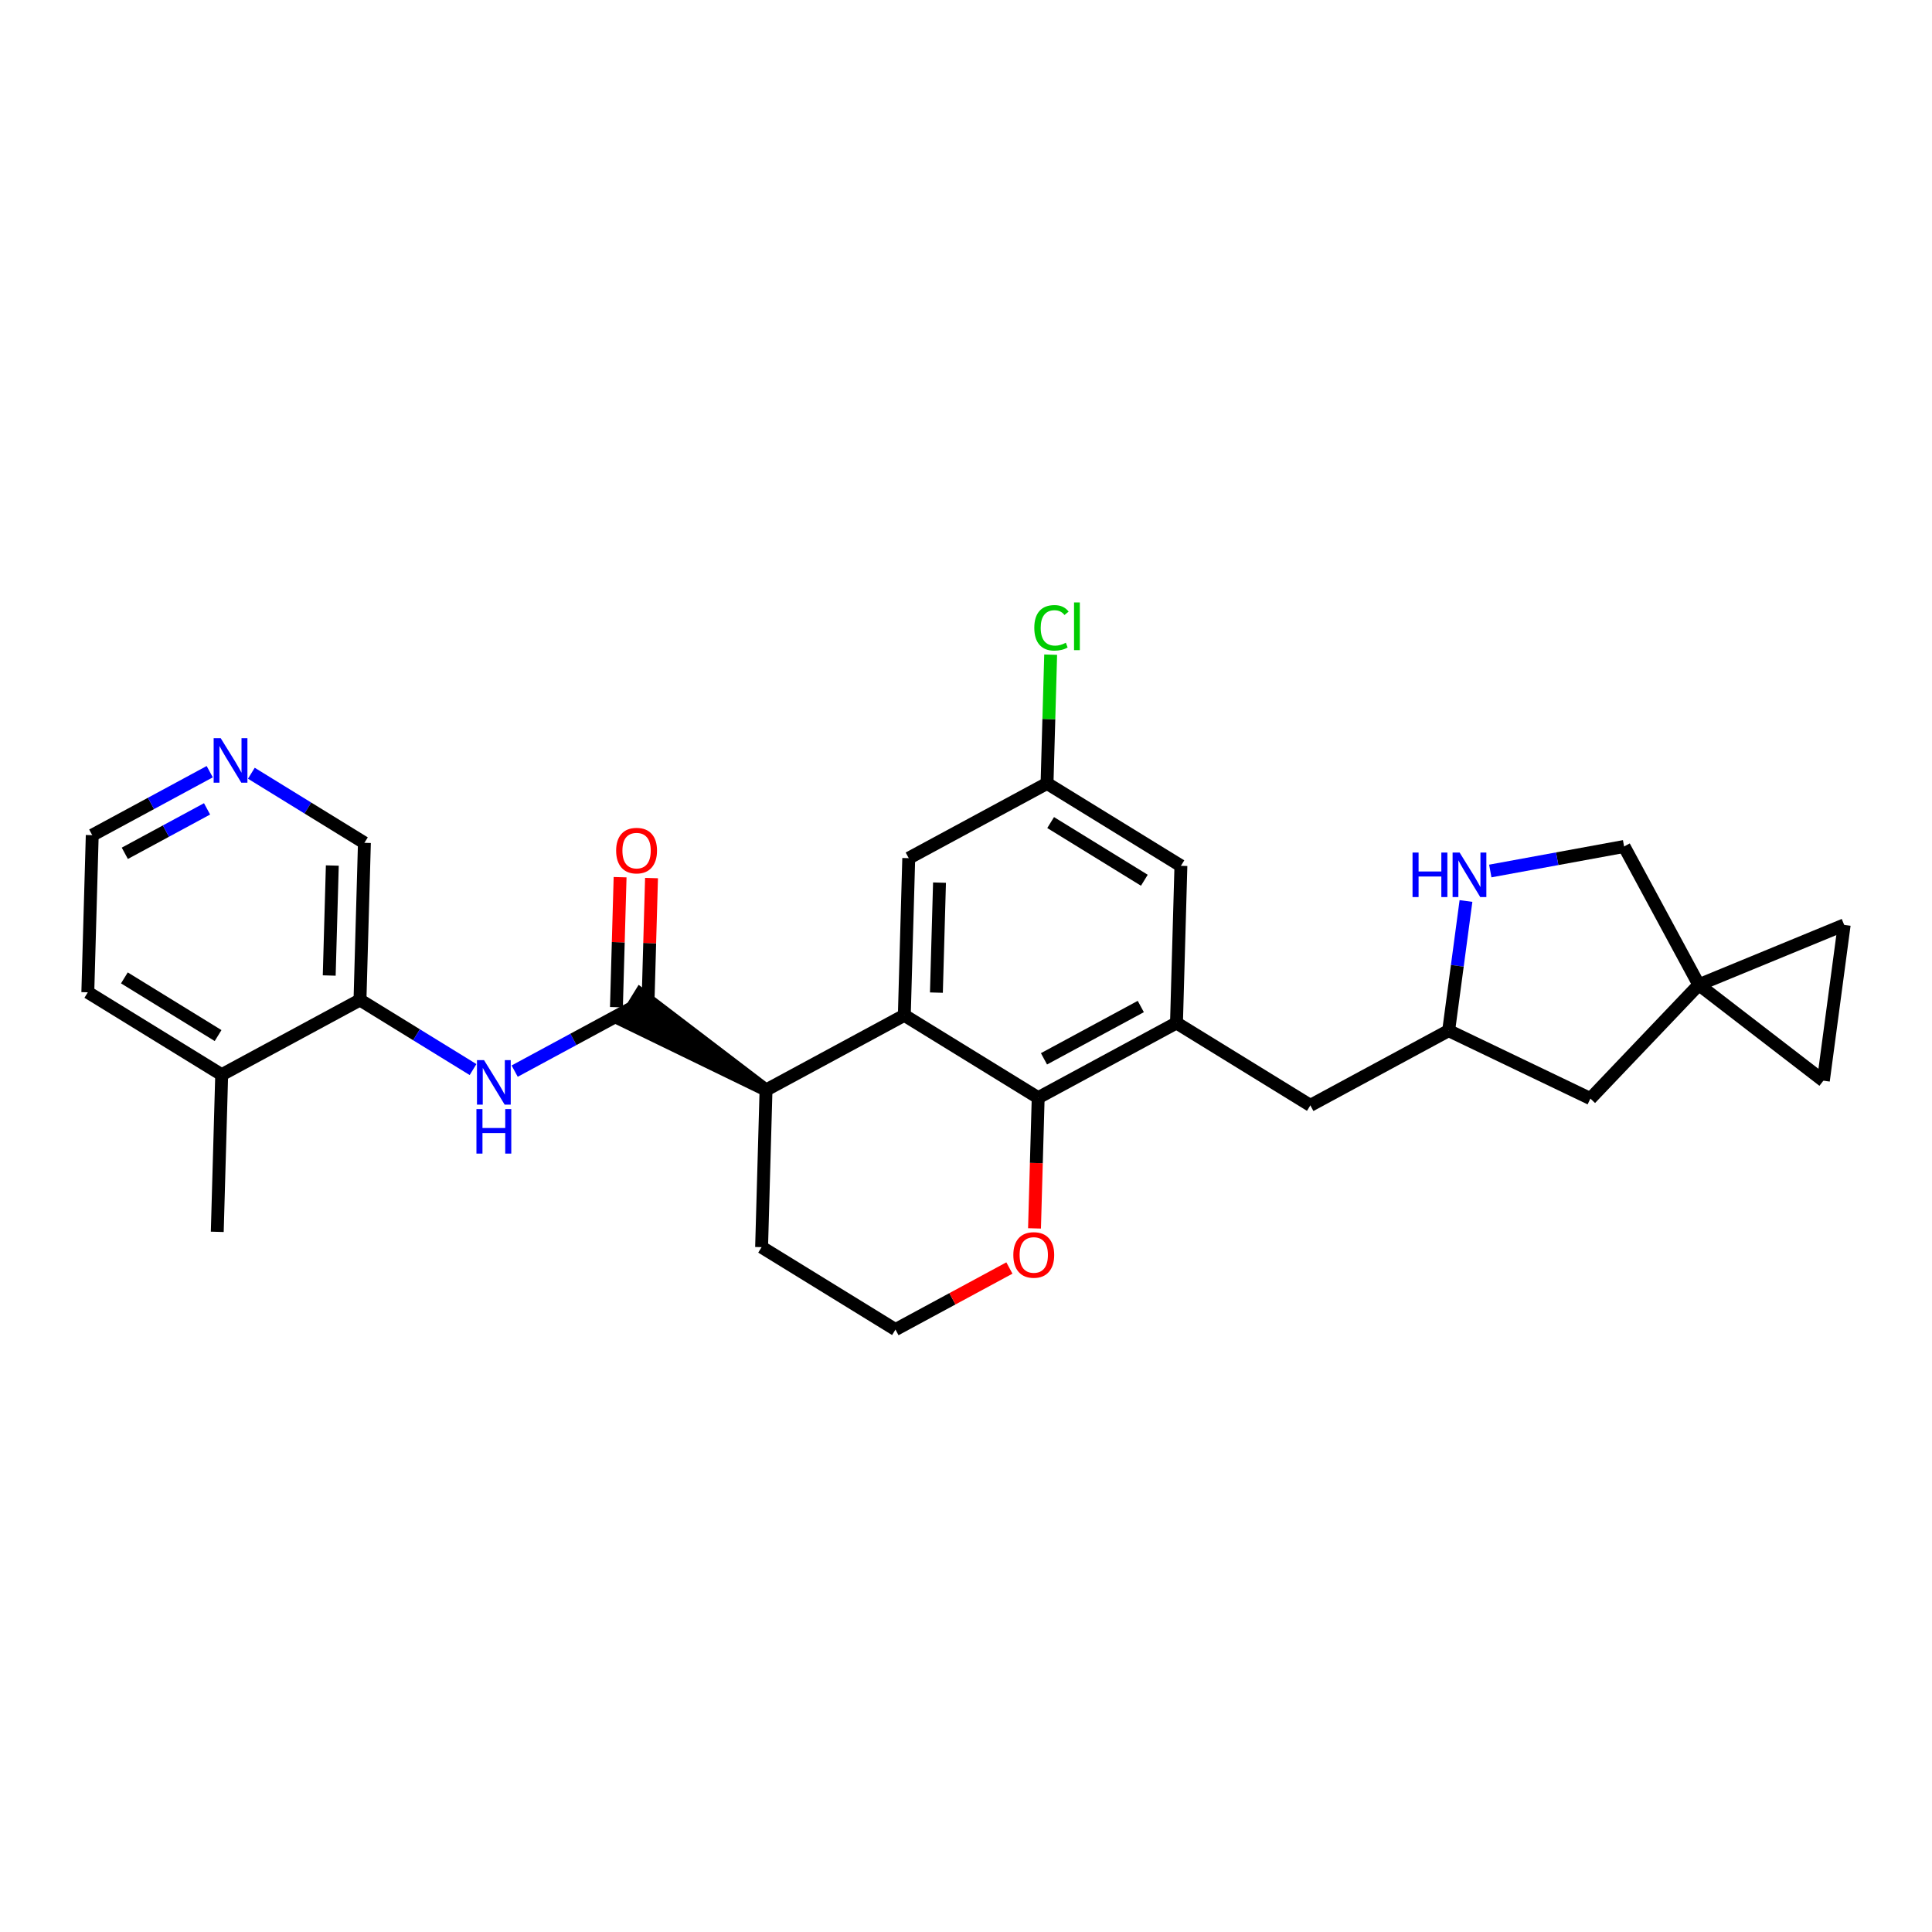 <?xml version='1.0' encoding='iso-8859-1'?>
<svg version='1.1' baseProfile='full'
              xmlns='http://www.w3.org/2000/svg'
                      xmlns:rdkit='http://www.rdkit.org/xml'
                      xmlns:xlink='http://www.w3.org/1999/xlink'
                  xml:space='preserve'
width='300px' height='300px' viewBox='0 0 300 300'>
<!-- END OF HEADER -->
<rect style='opacity:1.0;fill:#FFFFFF;stroke:none' width='300' height='300' x='0' y='0'> </rect>
<rect style='opacity:1.0;fill:#FFFFFF;stroke:none' width='300' height='300' x='0' y='0'> </rect>
<path class='bond-0 atom-0 atom-1' d='M 33.737,191.28 L 34.424,166.88' style='fill:none;fill-rule:evenodd;stroke:#000000;stroke-width:2.0px;stroke-linecap:butt;stroke-linejoin:miter;stroke-opacity:1' />
<path class='bond-1 atom-1 atom-2' d='M 34.424,166.88 L 13.636,154.085' style='fill:none;fill-rule:evenodd;stroke:#000000;stroke-width:2.0px;stroke-linecap:butt;stroke-linejoin:miter;stroke-opacity:1' />
<path class='bond-1 atom-1 atom-2' d='M 33.865,160.803 L 19.314,151.847' style='fill:none;fill-rule:evenodd;stroke:#000000;stroke-width:2.0px;stroke-linecap:butt;stroke-linejoin:miter;stroke-opacity:1' />
<path class='bond-28 atom-6 atom-1' d='M 55.898,155.275 L 34.424,166.88' style='fill:none;fill-rule:evenodd;stroke:#000000;stroke-width:2.0px;stroke-linecap:butt;stroke-linejoin:miter;stroke-opacity:1' />
<path class='bond-2 atom-2 atom-3' d='M 13.636,154.085 L 14.323,129.685' style='fill:none;fill-rule:evenodd;stroke:#000000;stroke-width:2.0px;stroke-linecap:butt;stroke-linejoin:miter;stroke-opacity:1' />
<path class='bond-3 atom-3 atom-4' d='M 14.323,129.685 L 23.445,124.756' style='fill:none;fill-rule:evenodd;stroke:#000000;stroke-width:2.0px;stroke-linecap:butt;stroke-linejoin:miter;stroke-opacity:1' />
<path class='bond-3 atom-3 atom-4' d='M 23.445,124.756 L 32.566,119.826' style='fill:none;fill-rule:evenodd;stroke:#0000FF;stroke-width:2.0px;stroke-linecap:butt;stroke-linejoin:miter;stroke-opacity:1' />
<path class='bond-3 atom-3 atom-4' d='M 19.381,132.501 L 25.766,129.051' style='fill:none;fill-rule:evenodd;stroke:#000000;stroke-width:2.0px;stroke-linecap:butt;stroke-linejoin:miter;stroke-opacity:1' />
<path class='bond-3 atom-3 atom-4' d='M 25.766,129.051 L 32.151,125.6' style='fill:none;fill-rule:evenodd;stroke:#0000FF;stroke-width:2.0px;stroke-linecap:butt;stroke-linejoin:miter;stroke-opacity:1' />
<path class='bond-4 atom-4 atom-5' d='M 39.03,120.069 L 47.807,125.472' style='fill:none;fill-rule:evenodd;stroke:#0000FF;stroke-width:2.0px;stroke-linecap:butt;stroke-linejoin:miter;stroke-opacity:1' />
<path class='bond-4 atom-4 atom-5' d='M 47.807,125.472 L 56.585,130.875' style='fill:none;fill-rule:evenodd;stroke:#000000;stroke-width:2.0px;stroke-linecap:butt;stroke-linejoin:miter;stroke-opacity:1' />
<path class='bond-5 atom-5 atom-6' d='M 56.585,130.875 L 55.898,155.275' style='fill:none;fill-rule:evenodd;stroke:#000000;stroke-width:2.0px;stroke-linecap:butt;stroke-linejoin:miter;stroke-opacity:1' />
<path class='bond-5 atom-5 atom-6' d='M 51.602,134.398 L 51.121,151.477' style='fill:none;fill-rule:evenodd;stroke:#000000;stroke-width:2.0px;stroke-linecap:butt;stroke-linejoin:miter;stroke-opacity:1' />
<path class='bond-6 atom-6 atom-7' d='M 55.898,155.275 L 64.676,160.678' style='fill:none;fill-rule:evenodd;stroke:#000000;stroke-width:2.0px;stroke-linecap:butt;stroke-linejoin:miter;stroke-opacity:1' />
<path class='bond-6 atom-6 atom-7' d='M 64.676,160.678 L 73.454,166.081' style='fill:none;fill-rule:evenodd;stroke:#0000FF;stroke-width:2.0px;stroke-linecap:butt;stroke-linejoin:miter;stroke-opacity:1' />
<path class='bond-7 atom-7 atom-8' d='M 79.917,166.323 L 89.039,161.394' style='fill:none;fill-rule:evenodd;stroke:#0000FF;stroke-width:2.0px;stroke-linecap:butt;stroke-linejoin:miter;stroke-opacity:1' />
<path class='bond-7 atom-7 atom-8' d='M 89.039,161.394 L 98.16,156.465' style='fill:none;fill-rule:evenodd;stroke:#000000;stroke-width:2.0px;stroke-linecap:butt;stroke-linejoin:miter;stroke-opacity:1' />
<path class='bond-8 atom-8 atom-9' d='M 100.6,156.534 L 100.884,146.44' style='fill:none;fill-rule:evenodd;stroke:#000000;stroke-width:2.0px;stroke-linecap:butt;stroke-linejoin:miter;stroke-opacity:1' />
<path class='bond-8 atom-8 atom-9' d='M 100.884,146.44 L 101.168,136.347' style='fill:none;fill-rule:evenodd;stroke:#FF0000;stroke-width:2.0px;stroke-linecap:butt;stroke-linejoin:miter;stroke-opacity:1' />
<path class='bond-8 atom-8 atom-9' d='M 95.72,156.396 L 96.004,146.303' style='fill:none;fill-rule:evenodd;stroke:#000000;stroke-width:2.0px;stroke-linecap:butt;stroke-linejoin:miter;stroke-opacity:1' />
<path class='bond-8 atom-8 atom-9' d='M 96.004,146.303 L 96.288,136.209' style='fill:none;fill-rule:evenodd;stroke:#FF0000;stroke-width:2.0px;stroke-linecap:butt;stroke-linejoin:miter;stroke-opacity:1' />
<path class='bond-9 atom-10 atom-8' d='M 118.947,169.26 L 99.439,154.386 L 96.88,158.544 Z' style='fill:#000000;fill-rule:evenodd;fill-opacity:1;stroke:#000000;stroke-width:2.0px;stroke-linecap:butt;stroke-linejoin:miter;stroke-opacity:1;' />
<path class='bond-10 atom-10 atom-11' d='M 118.947,169.26 L 118.26,193.66' style='fill:none;fill-rule:evenodd;stroke:#000000;stroke-width:2.0px;stroke-linecap:butt;stroke-linejoin:miter;stroke-opacity:1' />
<path class='bond-29 atom-28 atom-10' d='M 140.422,157.655 L 118.947,169.26' style='fill:none;fill-rule:evenodd;stroke:#000000;stroke-width:2.0px;stroke-linecap:butt;stroke-linejoin:miter;stroke-opacity:1' />
<path class='bond-11 atom-11 atom-12' d='M 118.26,193.66 L 139.048,206.455' style='fill:none;fill-rule:evenodd;stroke:#000000;stroke-width:2.0px;stroke-linecap:butt;stroke-linejoin:miter;stroke-opacity:1' />
<path class='bond-12 atom-12 atom-13' d='M 139.048,206.455 L 147.893,201.675' style='fill:none;fill-rule:evenodd;stroke:#000000;stroke-width:2.0px;stroke-linecap:butt;stroke-linejoin:miter;stroke-opacity:1' />
<path class='bond-12 atom-12 atom-13' d='M 147.893,201.675 L 156.739,196.895' style='fill:none;fill-rule:evenodd;stroke:#FF0000;stroke-width:2.0px;stroke-linecap:butt;stroke-linejoin:miter;stroke-opacity:1' />
<path class='bond-13 atom-13 atom-14' d='M 160.638,190.744 L 160.923,180.597' style='fill:none;fill-rule:evenodd;stroke:#FF0000;stroke-width:2.0px;stroke-linecap:butt;stroke-linejoin:miter;stroke-opacity:1' />
<path class='bond-13 atom-13 atom-14' d='M 160.923,180.597 L 161.209,170.45' style='fill:none;fill-rule:evenodd;stroke:#000000;stroke-width:2.0px;stroke-linecap:butt;stroke-linejoin:miter;stroke-opacity:1' />
<path class='bond-14 atom-14 atom-15' d='M 161.209,170.45 L 182.684,158.845' style='fill:none;fill-rule:evenodd;stroke:#000000;stroke-width:2.0px;stroke-linecap:butt;stroke-linejoin:miter;stroke-opacity:1' />
<path class='bond-14 atom-14 atom-15' d='M 162.109,164.414 L 177.142,156.291' style='fill:none;fill-rule:evenodd;stroke:#000000;stroke-width:2.0px;stroke-linecap:butt;stroke-linejoin:miter;stroke-opacity:1' />
<path class='bond-30 atom-28 atom-14' d='M 140.422,157.655 L 161.209,170.45' style='fill:none;fill-rule:evenodd;stroke:#000000;stroke-width:2.0px;stroke-linecap:butt;stroke-linejoin:miter;stroke-opacity:1' />
<path class='bond-15 atom-15 atom-16' d='M 182.684,158.845 L 203.471,171.64' style='fill:none;fill-rule:evenodd;stroke:#000000;stroke-width:2.0px;stroke-linecap:butt;stroke-linejoin:miter;stroke-opacity:1' />
<path class='bond-23 atom-15 atom-24' d='M 182.684,158.845 L 183.371,134.445' style='fill:none;fill-rule:evenodd;stroke:#000000;stroke-width:2.0px;stroke-linecap:butt;stroke-linejoin:miter;stroke-opacity:1' />
<path class='bond-16 atom-16 atom-17' d='M 203.471,171.64 L 224.946,160.035' style='fill:none;fill-rule:evenodd;stroke:#000000;stroke-width:2.0px;stroke-linecap:butt;stroke-linejoin:miter;stroke-opacity:1' />
<path class='bond-17 atom-17 atom-18' d='M 224.946,160.035 L 246.956,170.587' style='fill:none;fill-rule:evenodd;stroke:#000000;stroke-width:2.0px;stroke-linecap:butt;stroke-linejoin:miter;stroke-opacity:1' />
<path class='bond-31 atom-23 atom-17' d='M 227.636,139.908 L 226.291,149.971' style='fill:none;fill-rule:evenodd;stroke:#0000FF;stroke-width:2.0px;stroke-linecap:butt;stroke-linejoin:miter;stroke-opacity:1' />
<path class='bond-31 atom-23 atom-17' d='M 226.291,149.971 L 224.946,160.035' style='fill:none;fill-rule:evenodd;stroke:#000000;stroke-width:2.0px;stroke-linecap:butt;stroke-linejoin:miter;stroke-opacity:1' />
<path class='bond-18 atom-18 atom-19' d='M 246.956,170.587 L 263.794,152.915' style='fill:none;fill-rule:evenodd;stroke:#000000;stroke-width:2.0px;stroke-linecap:butt;stroke-linejoin:miter;stroke-opacity:1' />
<path class='bond-19 atom-19 atom-20' d='M 263.794,152.915 L 283.13,167.812' style='fill:none;fill-rule:evenodd;stroke:#000000;stroke-width:2.0px;stroke-linecap:butt;stroke-linejoin:miter;stroke-opacity:1' />
<path class='bond-21 atom-19 atom-22' d='M 263.794,152.915 L 252.189,131.44' style='fill:none;fill-rule:evenodd;stroke:#000000;stroke-width:2.0px;stroke-linecap:butt;stroke-linejoin:miter;stroke-opacity:1' />
<path class='bond-32 atom-21 atom-19' d='M 286.364,143.618 L 263.794,152.915' style='fill:none;fill-rule:evenodd;stroke:#000000;stroke-width:2.0px;stroke-linecap:butt;stroke-linejoin:miter;stroke-opacity:1' />
<path class='bond-20 atom-20 atom-21' d='M 283.13,167.812 L 286.364,143.618' style='fill:none;fill-rule:evenodd;stroke:#000000;stroke-width:2.0px;stroke-linecap:butt;stroke-linejoin:miter;stroke-opacity:1' />
<path class='bond-22 atom-22 atom-23' d='M 252.189,131.44 L 241.8,133.344' style='fill:none;fill-rule:evenodd;stroke:#000000;stroke-width:2.0px;stroke-linecap:butt;stroke-linejoin:miter;stroke-opacity:1' />
<path class='bond-22 atom-22 atom-23' d='M 241.8,133.344 L 231.411,135.249' style='fill:none;fill-rule:evenodd;stroke:#0000FF;stroke-width:2.0px;stroke-linecap:butt;stroke-linejoin:miter;stroke-opacity:1' />
<path class='bond-24 atom-24 atom-25' d='M 183.371,134.445 L 162.583,121.65' style='fill:none;fill-rule:evenodd;stroke:#000000;stroke-width:2.0px;stroke-linecap:butt;stroke-linejoin:miter;stroke-opacity:1' />
<path class='bond-24 atom-24 atom-25' d='M 177.694,136.684 L 163.143,127.727' style='fill:none;fill-rule:evenodd;stroke:#000000;stroke-width:2.0px;stroke-linecap:butt;stroke-linejoin:miter;stroke-opacity:1' />
<path class='bond-25 atom-25 atom-26' d='M 162.583,121.65 L 162.865,111.652' style='fill:none;fill-rule:evenodd;stroke:#000000;stroke-width:2.0px;stroke-linecap:butt;stroke-linejoin:miter;stroke-opacity:1' />
<path class='bond-25 atom-25 atom-26' d='M 162.865,111.652 L 163.147,101.654' style='fill:none;fill-rule:evenodd;stroke:#00CC00;stroke-width:2.0px;stroke-linecap:butt;stroke-linejoin:miter;stroke-opacity:1' />
<path class='bond-26 atom-25 atom-27' d='M 162.583,121.65 L 141.109,133.255' style='fill:none;fill-rule:evenodd;stroke:#000000;stroke-width:2.0px;stroke-linecap:butt;stroke-linejoin:miter;stroke-opacity:1' />
<path class='bond-27 atom-27 atom-28' d='M 141.109,133.255 L 140.422,157.655' style='fill:none;fill-rule:evenodd;stroke:#000000;stroke-width:2.0px;stroke-linecap:butt;stroke-linejoin:miter;stroke-opacity:1' />
<path class='bond-27 atom-27 atom-28' d='M 145.886,137.053 L 145.405,154.133' style='fill:none;fill-rule:evenodd;stroke:#000000;stroke-width:2.0px;stroke-linecap:butt;stroke-linejoin:miter;stroke-opacity:1' />
<path  class='atom-4' d='M 34.27 114.624
L 36.535 118.285
Q 36.76 118.646, 37.121 119.3
Q 37.482 119.955, 37.502 119.994
L 37.502 114.624
L 38.419 114.624
L 38.419 121.536
L 37.472 121.536
L 35.041 117.533
Q 34.758 117.065, 34.455 116.528
Q 34.163 115.991, 34.075 115.825
L 34.075 121.536
L 33.176 121.536
L 33.176 114.624
L 34.27 114.624
' fill='#0000FF'/>
<path  class='atom-7' d='M 75.157 164.613
L 77.423 168.275
Q 77.647 168.636, 78.008 169.29
Q 78.37 169.945, 78.389 169.984
L 78.389 164.613
L 79.307 164.613
L 79.307 171.526
L 78.36 171.526
L 75.929 167.523
Q 75.646 167.054, 75.343 166.517
Q 75.05 165.98, 74.962 165.814
L 74.962 171.526
L 74.064 171.526
L 74.064 164.613
L 75.157 164.613
' fill='#0000FF'/>
<path  class='atom-7' d='M 73.981 172.218
L 74.918 172.218
L 74.918 175.156
L 78.453 175.156
L 78.453 172.218
L 79.39 172.218
L 79.39 179.13
L 78.453 179.13
L 78.453 175.938
L 74.918 175.938
L 74.918 179.13
L 73.981 179.13
L 73.981 172.218
' fill='#0000FF'/>
<path  class='atom-9' d='M 95.674 132.085
Q 95.674 130.425, 96.494 129.497
Q 97.314 128.57, 98.847 128.57
Q 100.38 128.57, 101.2 129.497
Q 102.02 130.425, 102.02 132.085
Q 102.02 133.764, 101.19 134.721
Q 100.361 135.668, 98.847 135.668
Q 97.324 135.668, 96.494 134.721
Q 95.674 133.774, 95.674 132.085
M 98.847 134.887
Q 99.902 134.887, 100.468 134.184
Q 101.044 133.471, 101.044 132.085
Q 101.044 130.727, 100.468 130.044
Q 99.902 129.351, 98.847 129.351
Q 97.793 129.351, 97.217 130.034
Q 96.65 130.718, 96.65 132.085
Q 96.65 133.481, 97.217 134.184
Q 97.793 134.887, 98.847 134.887
' fill='#FF0000'/>
<path  class='atom-13' d='M 157.349 194.87
Q 157.349 193.21, 158.169 192.282
Q 158.989 191.355, 160.522 191.355
Q 162.055 191.355, 162.875 192.282
Q 163.695 193.21, 163.695 194.87
Q 163.695 196.549, 162.865 197.506
Q 162.035 198.453, 160.522 198.453
Q 158.999 198.453, 158.169 197.506
Q 157.349 196.559, 157.349 194.87
M 160.522 197.672
Q 161.577 197.672, 162.143 196.969
Q 162.719 196.256, 162.719 194.87
Q 162.719 193.512, 162.143 192.829
Q 161.577 192.136, 160.522 192.136
Q 159.468 192.136, 158.892 192.819
Q 158.325 193.503, 158.325 194.87
Q 158.325 196.266, 158.892 196.969
Q 159.468 197.672, 160.522 197.672
' fill='#FF0000'/>
<path  class='atom-23' d='M 219.338 132.385
L 220.276 132.385
L 220.276 135.324
L 223.81 135.324
L 223.81 132.385
L 224.747 132.385
L 224.747 139.297
L 223.81 139.297
L 223.81 136.105
L 220.276 136.105
L 220.276 139.297
L 219.338 139.297
L 219.338 132.385
' fill='#0000FF'/>
<path  class='atom-23' d='M 226.651 132.385
L 228.917 136.046
Q 229.141 136.407, 229.502 137.061
Q 229.864 137.716, 229.883 137.755
L 229.883 132.385
L 230.801 132.385
L 230.801 139.297
L 229.854 139.297
L 227.423 135.294
Q 227.139 134.826, 226.837 134.289
Q 226.544 133.752, 226.456 133.586
L 226.456 139.297
L 225.558 139.297
L 225.558 132.385
L 226.651 132.385
' fill='#0000FF'/>
<path  class='atom-26' d='M 160.605 97.49
Q 160.605 95.771, 161.406 94.873
Q 162.216 93.965, 163.749 93.965
Q 165.175 93.965, 165.936 94.971
L 165.292 95.498
Q 164.735 94.766, 163.749 94.766
Q 162.704 94.766, 162.148 95.469
Q 161.601 96.162, 161.601 97.49
Q 161.601 98.857, 162.167 99.56
Q 162.743 100.263, 163.856 100.263
Q 164.618 100.263, 165.506 99.804
L 165.78 100.536
Q 165.419 100.77, 164.872 100.907
Q 164.325 101.044, 163.72 101.044
Q 162.216 101.044, 161.406 100.126
Q 160.605 99.208, 160.605 97.49
' fill='#00CC00'/>
<path  class='atom-26' d='M 166.776 93.545
L 167.674 93.545
L 167.674 100.956
L 166.776 100.956
L 166.776 93.545
' fill='#00CC00'/>
</svg>
